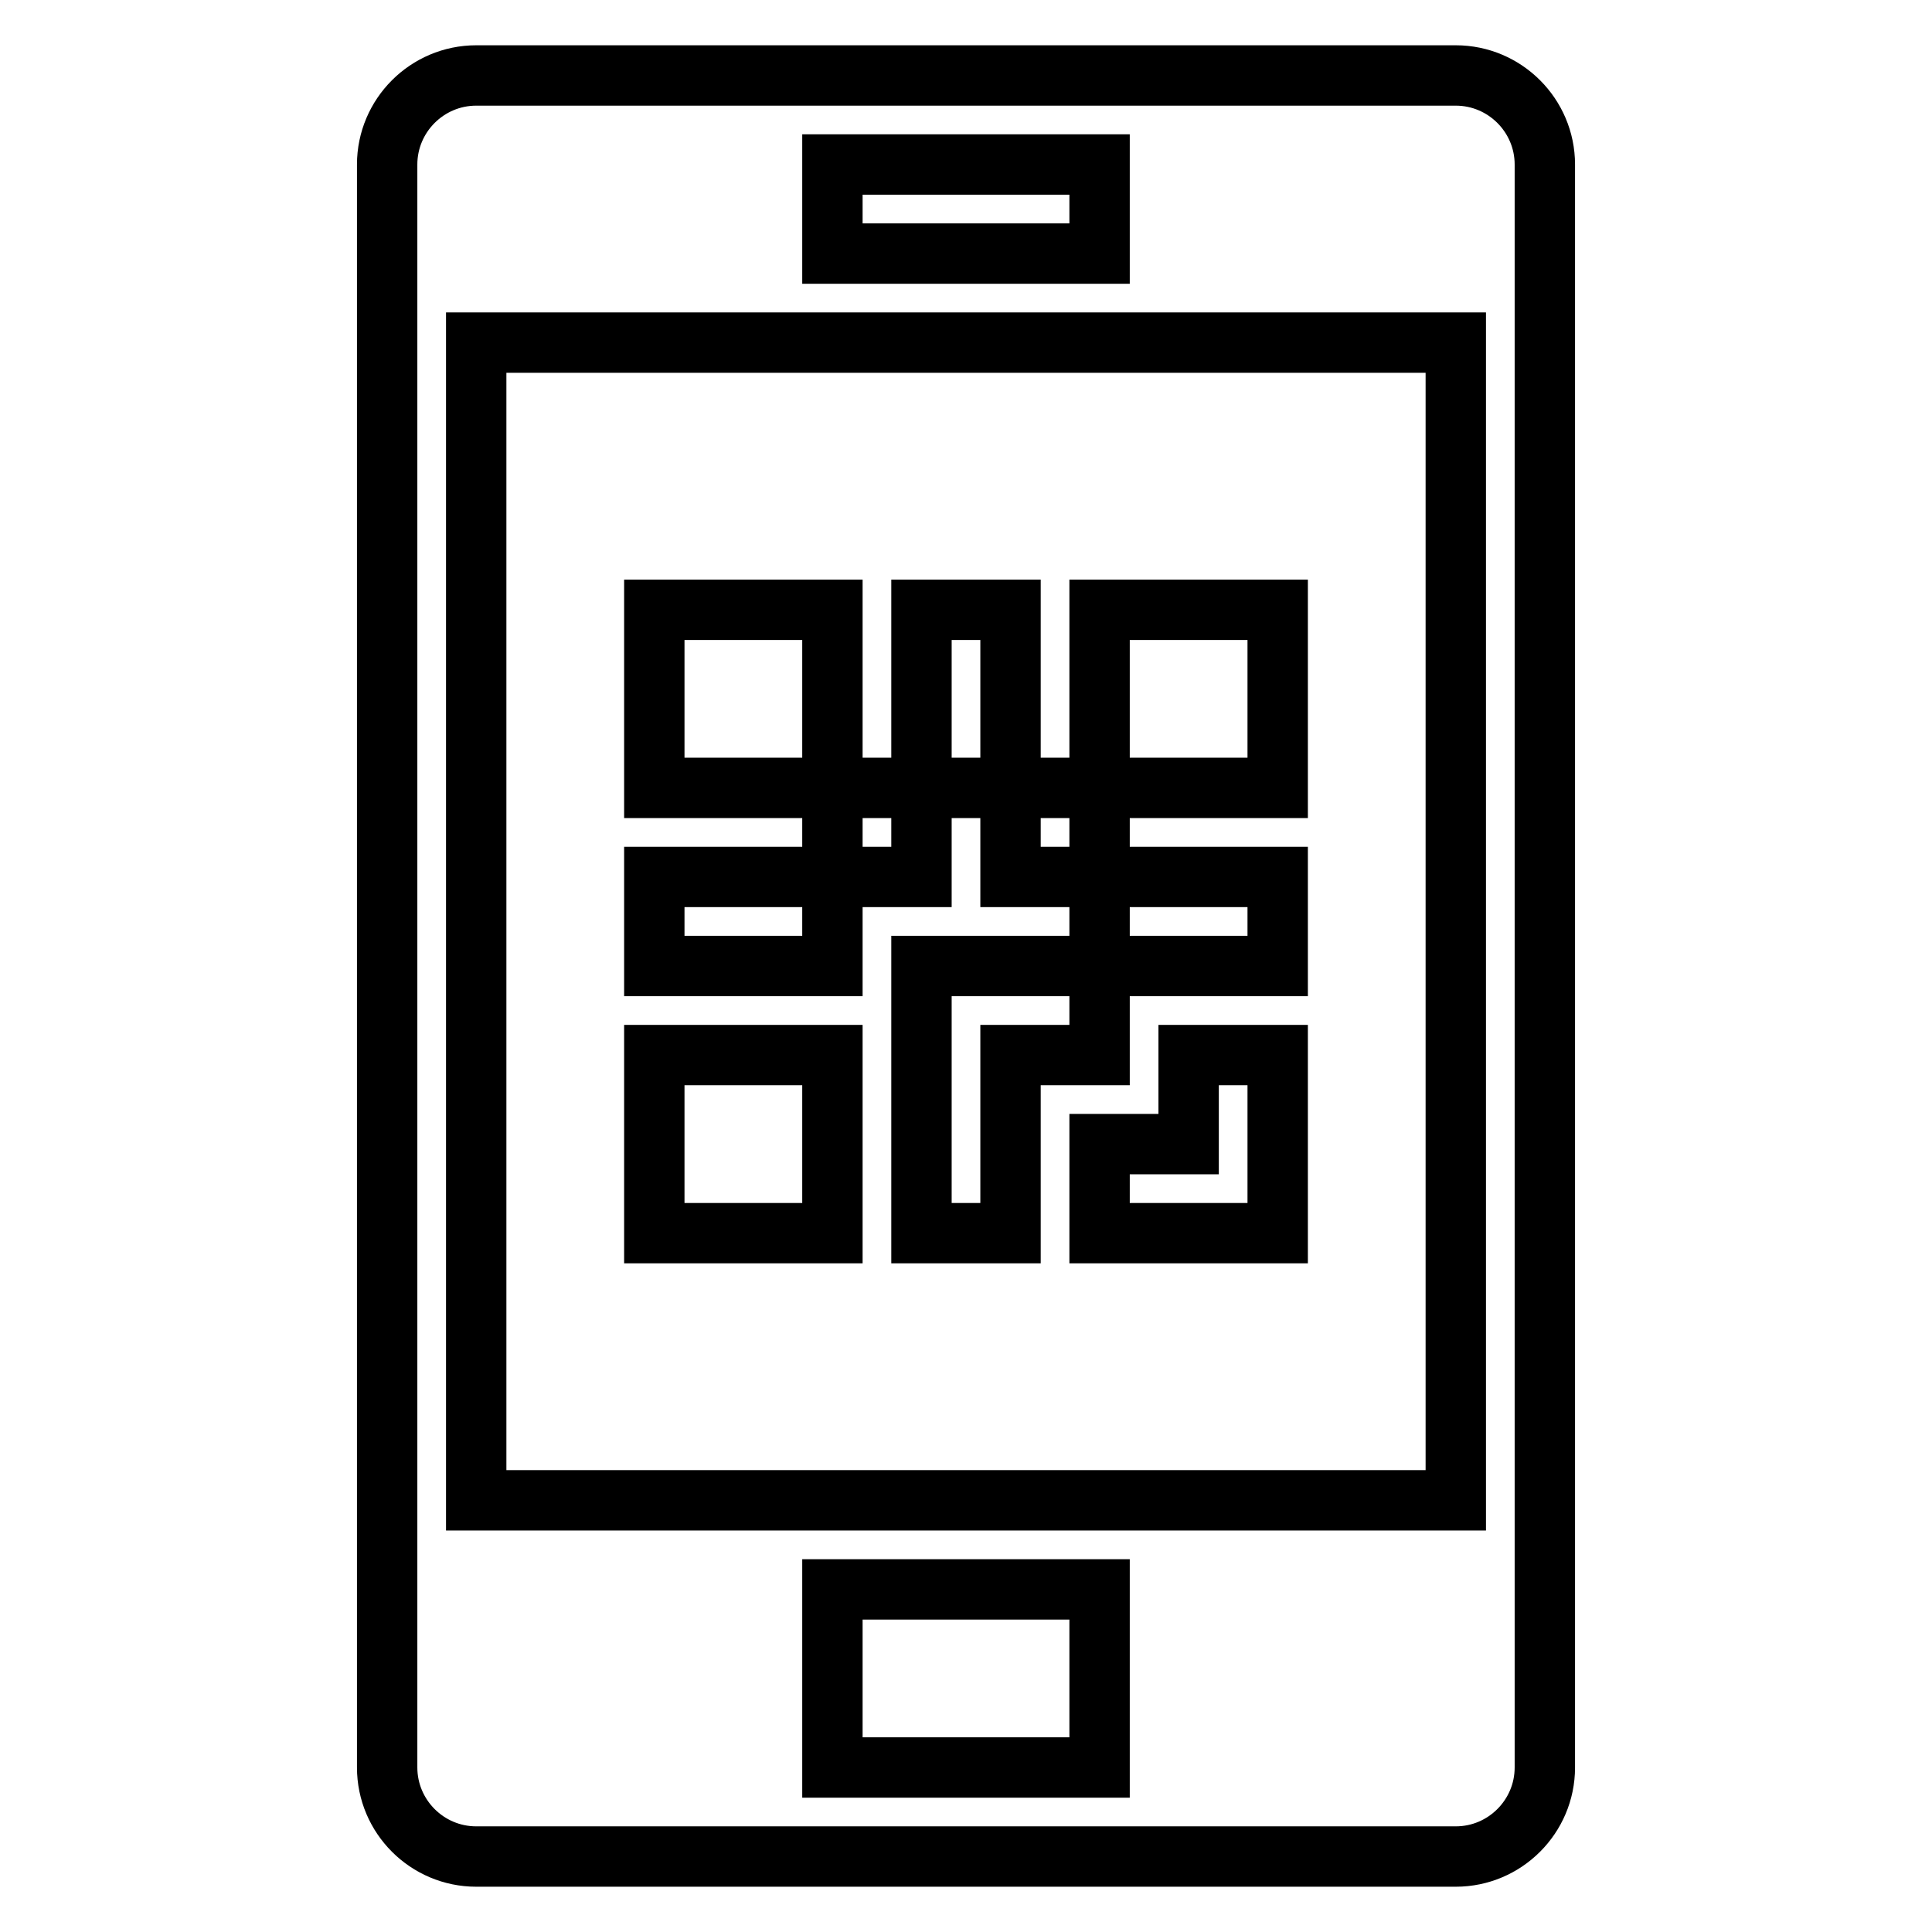 <?xml version="1.0" encoding="utf-8"?>
<!-- Svg Vector Icons : http://www.onlinewebfonts.com/icon -->
<!DOCTYPE svg PUBLIC "-//W3C//DTD SVG 1.1//EN" "http://www.w3.org/Graphics/SVG/1.1/DTD/svg11.dtd">
<svg version="1.1" xmlns="http://www.w3.org/2000/svg" xmlns:xlink="http://www.w3.org/1999/xlink" x="0px" y="0px" viewBox="0 0 256 256" enable-background="new 0 0 256 256" xml:space="preserve">
<g> <path stroke-width="8" fill-opacity="0" stroke="#000000"  d="M192.9,246H63.1c-6.5,0-11.8-5.3-11.8-11.8V21.8c0-6.5,5.3-11.8,11.8-11.8h129.8c6.5,0,11.8,5.3,11.8,11.8 v212.4C204.7,240.7,199.4,246,192.9,246z M110.3,234.2h35.4v-23.6h-35.4V234.2z M145.7,21.8h-35.4v11.8h35.4V21.8z M192.9,45.4 H63.1v153.4h129.8V45.4z M110.3,104.4H86.7V80.8h23.6V104.4z M133.9,80.8v23.6h-11.8V80.8H133.9z M169.3,80.8v23.6h-23.6V80.8 H169.3z M145.7,116.2h-11.8v-11.8h11.8V116.2z M169.3,128h-23.6v-11.8h23.6V128z M133.9,139.8v11.8v11.8h-11.8v-11.8v-11.8V128 h23.6v11.8H133.9z M122.1,116.2h-11.8v-11.8h11.8V116.2z M86.7,128v-11.8h23.6V128H86.7z M110.3,163.4H86.7v-23.6h23.6V163.4z  M157.5,139.8h11.8v23.6h-11.8h-11.8v-11.8h11.8V139.8z"/></g>
</svg>